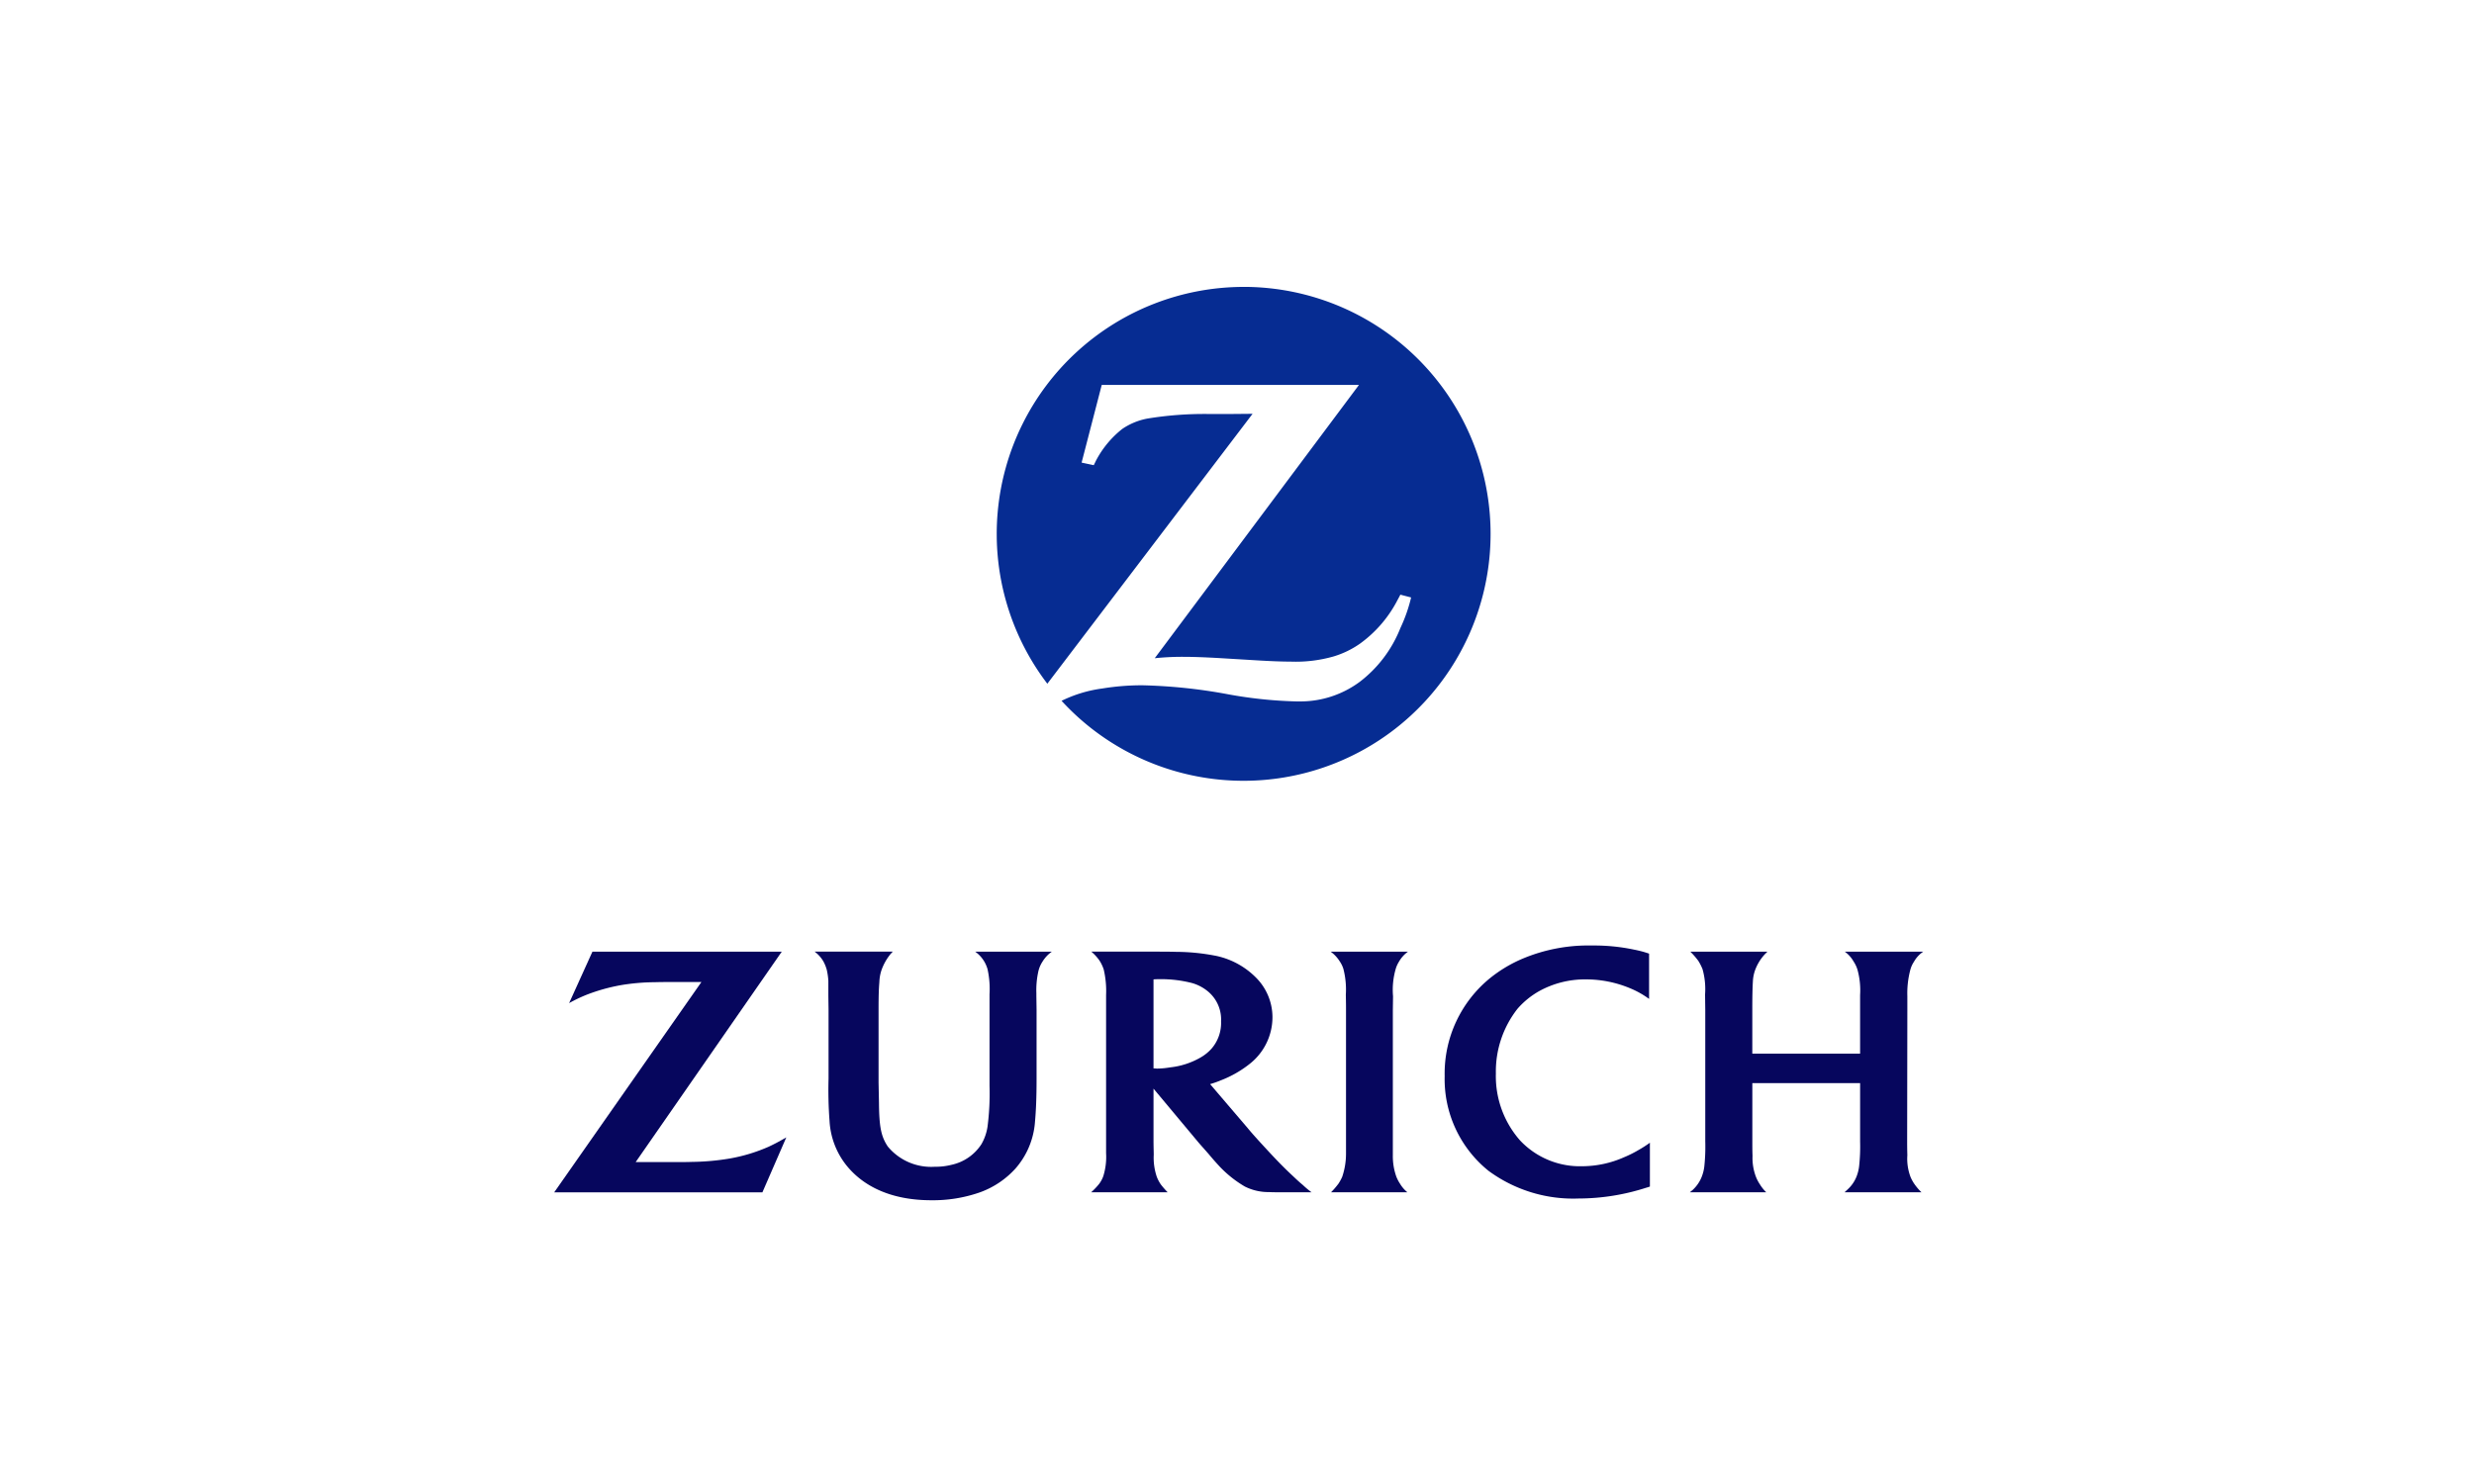 <?xml version="1.0" encoding="UTF-8"?>
<svg xmlns="http://www.w3.org/2000/svg" width="250" height="150" viewBox="0 0 250 150">
  <g id="Zurich-Logo" transform="translate(18250 7925)">
    <rect id="Rechteck_88922" data-name="Rechteck 88922" width="250" height="150" transform="translate(-18250 -7925)" fill="#fff"></rect>
    <g id="layer1" transform="translate(-18229.434 -7931.433)">
      <g id="g3065" transform="translate(35.433 35.433)">
        <path id="path11306" d="M197.322,35.433a24.969,24.969,0,0,0-19.854,40.109l20.74-27.283-2.215.02h-2.235a35.514,35.514,0,0,0-6.182.463,6.687,6.687,0,0,0-2.537,1.047,9.972,9.972,0,0,0-2.557,3.021c-.081.141-.181.362-.322.644l-1.228-.262,2.034-7.853H208.96L188.321,72.965a26.72,26.72,0,0,1,2.96-.141c.846,0,2.114.04,3.806.141l3.665.221c1.329.08,2.456.121,3.3.121a13.867,13.867,0,0,0,4.349-.524,9.291,9.291,0,0,0,2.658-1.289,12.518,12.518,0,0,0,3.7-4.228c.08-.161.221-.4.382-.725l1.087.282a15.686,15.686,0,0,1-1.087,3.1,12.7,12.7,0,0,1-4.087,5.416,10.065,10.065,0,0,1-6.041,1.993h-.363a44.116,44.116,0,0,1-7.148-.765,53.557,53.557,0,0,0-8.4-.866,24.649,24.649,0,0,0-4.067.322,13.263,13.263,0,0,0-4.128,1.248,24.962,24.962,0,1,0,18.4-41.841" transform="translate(-127.633 -35.433)" fill="#062c92"></path>
        <path id="path11308" d="M58.427,241.153H39.3l-2.356,5.2a15.267,15.267,0,0,1,1.772-.846,18.636,18.636,0,0,1,3.443-.966,21.311,21.311,0,0,1,3.423-.3c.685-.02,1.309-.02,1.893-.02h2.839l-14.88,21.263H56.474l2.416-5.557c-.846.483-1.148.644-1.792.947a17.075,17.075,0,0,1-3.927,1.188,24.663,24.663,0,0,1-3.826.342c-.5.02-1.148.02-1.953.02H43.668l14.759-21.263" transform="translate(-35.433 -173.961)" fill="#06065d"></path>
        <path id="path11310" d="M283.428,265.476a3.289,3.289,0,0,1-.745-.866,3.73,3.73,0,0,1-.383-.745,6.156,6.156,0,0,1-.342-2.134V247.093l.02-1.43a7.6,7.6,0,0,1,.262-2.738,2.861,2.861,0,0,1,.342-.765,3.177,3.177,0,0,1,.906-1.007h-7.813a3.5,3.5,0,0,1,.906.966,2.843,2.843,0,0,1,.383.786,8.394,8.394,0,0,1,.242,2.618c.02.745.02,1.228.02,1.47V261.55a7.3,7.3,0,0,1-.382,2.356,4.8,4.8,0,0,1-.382.7,8.526,8.526,0,0,1-.745.866h7.712" transform="translate(-197.209 -173.961)" fill="#06065d"></path>
        <path id="path11312" d="M331.6,240.068a10.671,10.671,0,0,0-1.49-.4,19.55,19.55,0,0,0-4.269-.423,17.136,17.136,0,0,0-6.927,1.289,13.8,13.8,0,0,0-3.343,1.973,12.44,12.44,0,0,0-4.631,9.947,11.9,11.9,0,0,0,4.43,9.564,14.424,14.424,0,0,0,9.1,2.8,22.339,22.339,0,0,0,6.826-1.087,3.7,3.7,0,0,0,.383-.121v-4.43a11.755,11.755,0,0,1-1.128.725,11.444,11.444,0,0,1-1.49.745,10.485,10.485,0,0,1-4.249.906,8.29,8.29,0,0,1-6.262-2.618,9.821,9.821,0,0,1-2.436-6.745,10.272,10.272,0,0,1,2.194-6.564,8.338,8.338,0,0,1,2.215-1.792,9.613,9.613,0,0,1,4.711-1.168,11.572,11.572,0,0,1,4.369.866,9.167,9.167,0,0,1,1.993,1.108v-4.571" transform="translate(-220.954 -172.675)" fill="#06065d"></path>
        <path id="path11314" d="M404.024,254.442v5.92a18.343,18.343,0,0,1-.1,2.476,4.2,4.2,0,0,1-.262,1.047,3.483,3.483,0,0,1-.866,1.269c-.08.081-.2.181-.342.322h7.772a5.453,5.453,0,0,1-.664-.765,3.863,3.863,0,0,1-.443-.786,5.21,5.21,0,0,1-.322-2.195c-.02-.725-.02-1.148-.02-1.268l.02-13.37v-1.45a9.219,9.219,0,0,1,.282-2.577,2.691,2.691,0,0,1,.383-.886,2.96,2.96,0,0,1,.946-1.027h-7.933a3.111,3.111,0,0,1,.886.987,3.222,3.222,0,0,1,.4.846,7.826,7.826,0,0,1,.262,2.557v5.92H393.13v-4.45c0-1.329.02-2.215.06-2.879a3.87,3.87,0,0,1,.2-1.047,4.763,4.763,0,0,1,1.007-1.671l.262-.262h-7.792a7.677,7.677,0,0,1,.805.926,5.29,5.29,0,0,1,.423.826,7.423,7.423,0,0,1,.262,2.577l.02,1.55v13.309a19,19,0,0,1-.1,2.557,4.243,4.243,0,0,1-.242.967,3.6,3.6,0,0,1-.926,1.369c-.06.06-.161.12-.282.241h7.712a3.989,3.989,0,0,1-.644-.805,3.918,3.918,0,0,1-.4-.765,5.365,5.365,0,0,1-.342-2.114c-.02-.524-.02-1.007-.02-1.47v-5.879h10.893" transform="translate(-272.057 -173.961)" fill="#06065d"></path>
        <path id="path11316" d="M207.877,260.483c0,.443.02.846.02,1.208a5.987,5.987,0,0,0,.322,2.255,3.823,3.823,0,0,0,.4.745,8.874,8.874,0,0,0,.685.785h-7.732a7,7,0,0,0,.805-.846,2.968,2.968,0,0,0,.423-.785,6.533,6.533,0,0,0,.282-2.336V245.543a9.507,9.507,0,0,0-.242-2.6,3.963,3.963,0,0,0-.423-.886,4.671,4.671,0,0,0-.825-.906h6.282c.765,0,1.53,0,2.255.02a21.345,21.345,0,0,1,4.148.423,8.012,8.012,0,0,1,3.967,2.195,5.678,5.678,0,0,1,1.651,3.987,6.01,6.01,0,0,1-2.215,4.651,11.074,11.074,0,0,1-3,1.732,9.873,9.873,0,0,1-1.087.382l3.785,4.43c.443.543,1.047,1.208,1.772,1.993,1.128,1.228,1.893,2.014,2.759,2.819.363.342.7.664,1.047.946a9.415,9.415,0,0,0,.886.745h-3.06c-.443,0-.866,0-1.269-.02a5.289,5.289,0,0,1-2.416-.564,11.543,11.543,0,0,1-2.517-1.994c-.262-.282-.665-.725-1.168-1.329-.463-.524-.805-.906-1.027-1.168l-4.51-5.4v5.477Zm.4-7.511a8.255,8.255,0,0,0,1.269-.121,7.83,7.83,0,0,0,3.06-.987,4.443,4.443,0,0,0,1.148-.926,3.97,3.97,0,0,0,.947-2.738,3.682,3.682,0,0,0-1.269-2.98,4.434,4.434,0,0,0-1.631-.886,12.507,12.507,0,0,0-3.282-.4c-.2,0-.322,0-.644.02v9c.2,0,.282.02.4.02" transform="translate(-147.31 -173.961)" fill="#06065d"></path>
        <path id="path11318" d="M139.988,241.153h-7.752a3.265,3.265,0,0,1,1.248,1.772,9.242,9.242,0,0,1,.2,2.537V254.7a26.116,26.116,0,0,1-.2,4.128,5,5,0,0,1-.624,1.792,4.8,4.8,0,0,1-3,2.074,6.537,6.537,0,0,1-1.711.2,5.679,5.679,0,0,1-4.752-2.054c-.664-1.007-.866-1.953-.886-4.45l-.04-1.993v-7.329c0-1.43.02-2.114.081-2.839a4.246,4.246,0,0,1,.181-1.108,5.32,5.32,0,0,1,.987-1.772,2.194,2.194,0,0,0,.181-.2h-7.893a3.267,3.267,0,0,1,.886.987,3.94,3.94,0,0,1,.342.846,7.029,7.029,0,0,1,.161,1.108v1.51l.02,1.409v6.967a41.79,41.79,0,0,0,.1,4.289,7.885,7.885,0,0,0,1.691,4.47c1.853,2.316,4.812,3.544,8.578,3.544a14.33,14.33,0,0,0,4.893-.786,8.912,8.912,0,0,0,3.624-2.416,8.026,8.026,0,0,0,1.973-4.711c.1-1.108.161-2.437.161-4.349v-6.987l-.02-1.389v-.282a8.774,8.774,0,0,1,.2-2.215,3.049,3.049,0,0,1,.423-.987,3.358,3.358,0,0,1,.946-1.007" transform="translate(-89.69 -173.961)" fill="#06065d"></path>
      </g>
    </g>
  </g>
</svg>
